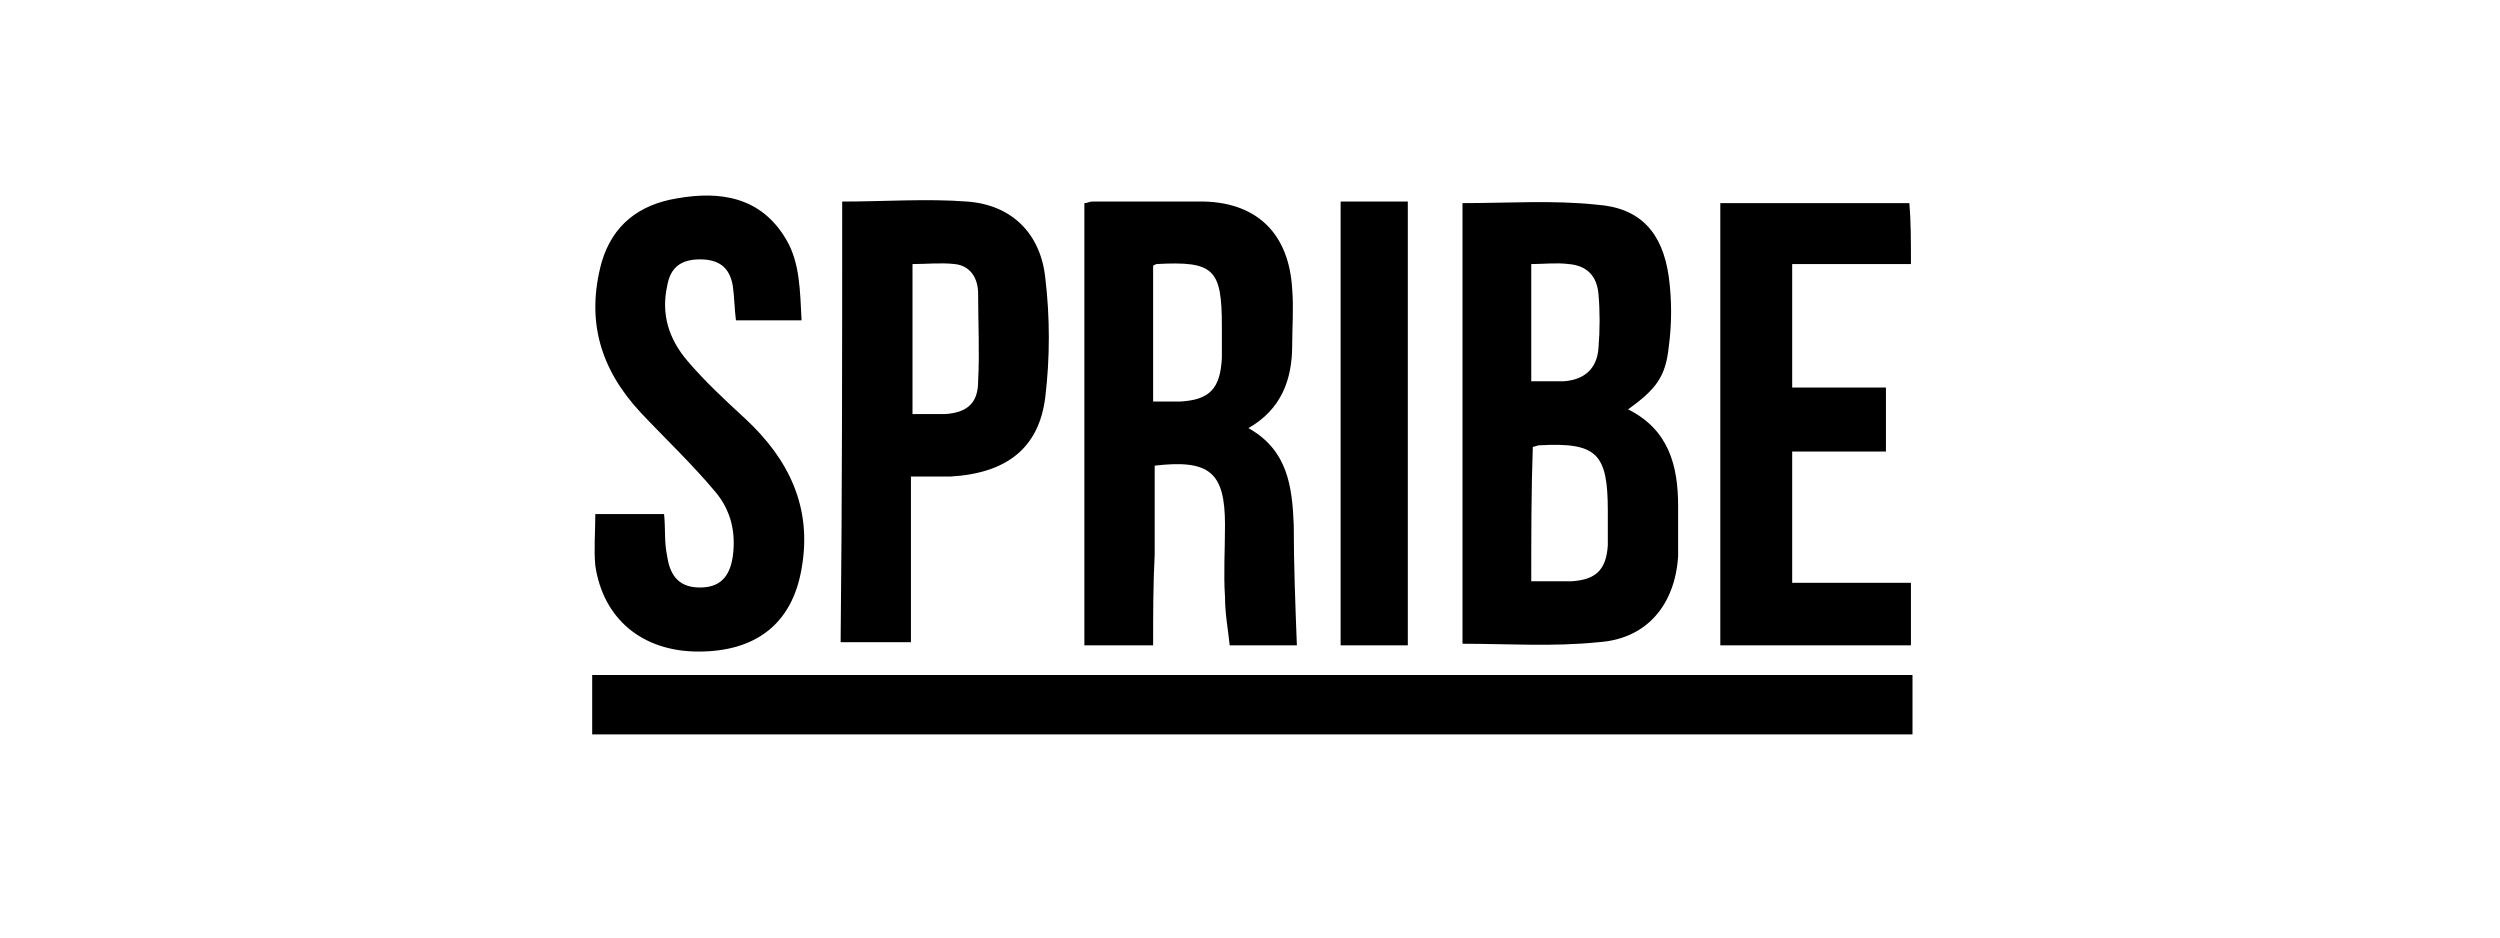 <svg width="128" height="48" viewBox="0 0 128 48" fill="none" xmlns="http://www.w3.org/2000/svg">
<path d="M97.92 34.56V37.6H30.32V34.56H97.92ZM74.88 32.96V10.4C77.2 10.4 79.52 10.24 81.76 10.48C84 10.64 85.12 11.92 85.44 14.16C85.6 15.36 85.6 16.56 85.44 17.76C85.28 19.28 84.8 19.92 83.36 20.96C85.44 22 85.92 23.84 85.92 25.92V28.48C85.76 30.96 84.32 32.72 81.84 32.88C79.52 33.12 77.2 32.96 74.88 32.96ZM78.4 29.76H80.48C81.68 29.68 82.24 29.2 82.32 27.92V26.16C82.32 23.2 81.76 22.64 78.8 22.8C78.72 22.8 78.56 22.88 78.48 22.88C78.4 25.12 78.4 27.44 78.4 29.76ZM78.4 19.52H80.08C81.12 19.44 81.76 18.88 81.84 17.84C81.92 16.88 81.92 15.92 81.84 15.04C81.76 14.16 81.28 13.6 80.32 13.52C79.68 13.44 79.04 13.52 78.4 13.52V19.52ZM59.04 33.04H55.52V10.4C55.68 10.4 55.76 10.32 55.92 10.32H61.68C64.4 10.4 66 12 66.16 14.8C66.24 15.76 66.16 16.72 66.16 17.68C66.16 19.44 65.6 20.96 63.92 21.92C65.92 23.04 66.16 24.88 66.24 26.88C66.24 28.88 66.32 30.96 66.4 33.04H62.96C62.88 32.24 62.72 31.44 62.72 30.56C62.64 29.36 62.72 28.16 62.72 26.88C62.72 24.16 61.92 23.52 59.12 23.84V28.4C59.04 29.92 59.04 31.44 59.04 33.04ZM59.04 13.6V20.56H60.4C61.92 20.48 62.48 19.92 62.56 18.32V16.72C62.56 13.76 62.16 13.36 59.2 13.52L59.04 13.6ZM43.12 10.32C45.28 10.32 47.44 10.16 49.52 10.32C51.76 10.48 53.28 11.92 53.52 14.24C53.76 16.24 53.76 18.32 53.52 20.32C53.2 22.96 51.52 24.24 48.64 24.4H46.64V32.88H43.04C43.12 25.44 43.12 17.92 43.12 10.32ZM46.72 21.2H48.4C49.52 21.12 50.08 20.64 50.08 19.52C50.16 18 50.08 16.56 50.08 15.04C50.08 14.24 49.68 13.6 48.88 13.52C48.16 13.44 47.44 13.52 46.72 13.52V21.2ZM41.04 16.4H37.68C37.6 15.76 37.6 15.2 37.52 14.64C37.36 13.68 36.8 13.28 35.84 13.28C34.88 13.28 34.32 13.68 34.16 14.64C33.84 16.08 34.24 17.36 35.2 18.48C36.08 19.52 37.12 20.48 38.16 21.44C40.4 23.52 41.6 26 41.04 29.12C40.56 31.92 38.72 33.36 35.76 33.36C32.88 33.36 30.88 31.68 30.48 28.96C30.4 28.08 30.48 27.28 30.48 26.32H34C34.08 27.04 34 27.76 34.16 28.48C34.32 29.6 34.88 30.08 35.84 30.08C36.8 30.08 37.36 29.6 37.52 28.48C37.68 27.28 37.44 26.16 36.64 25.2C35.44 23.76 34.08 22.48 32.8 21.12C30.72 18.88 30 16.4 30.8 13.44C31.36 11.52 32.72 10.48 34.64 10.16C36.88 9.76 38.96 10.08 40.24 12.24C40.96 13.44 40.96 14.88 41.04 16.4ZM97.84 13.52H91.76V19.84H96.56V23.12H91.76V29.84H97.84V33.04H88.08V10.4H97.76C97.84 11.36 97.84 12.32 97.84 13.52ZM72.08 33.04H68.64V10.32H72.08V33.04Z" fill="black"/>
</svg>
